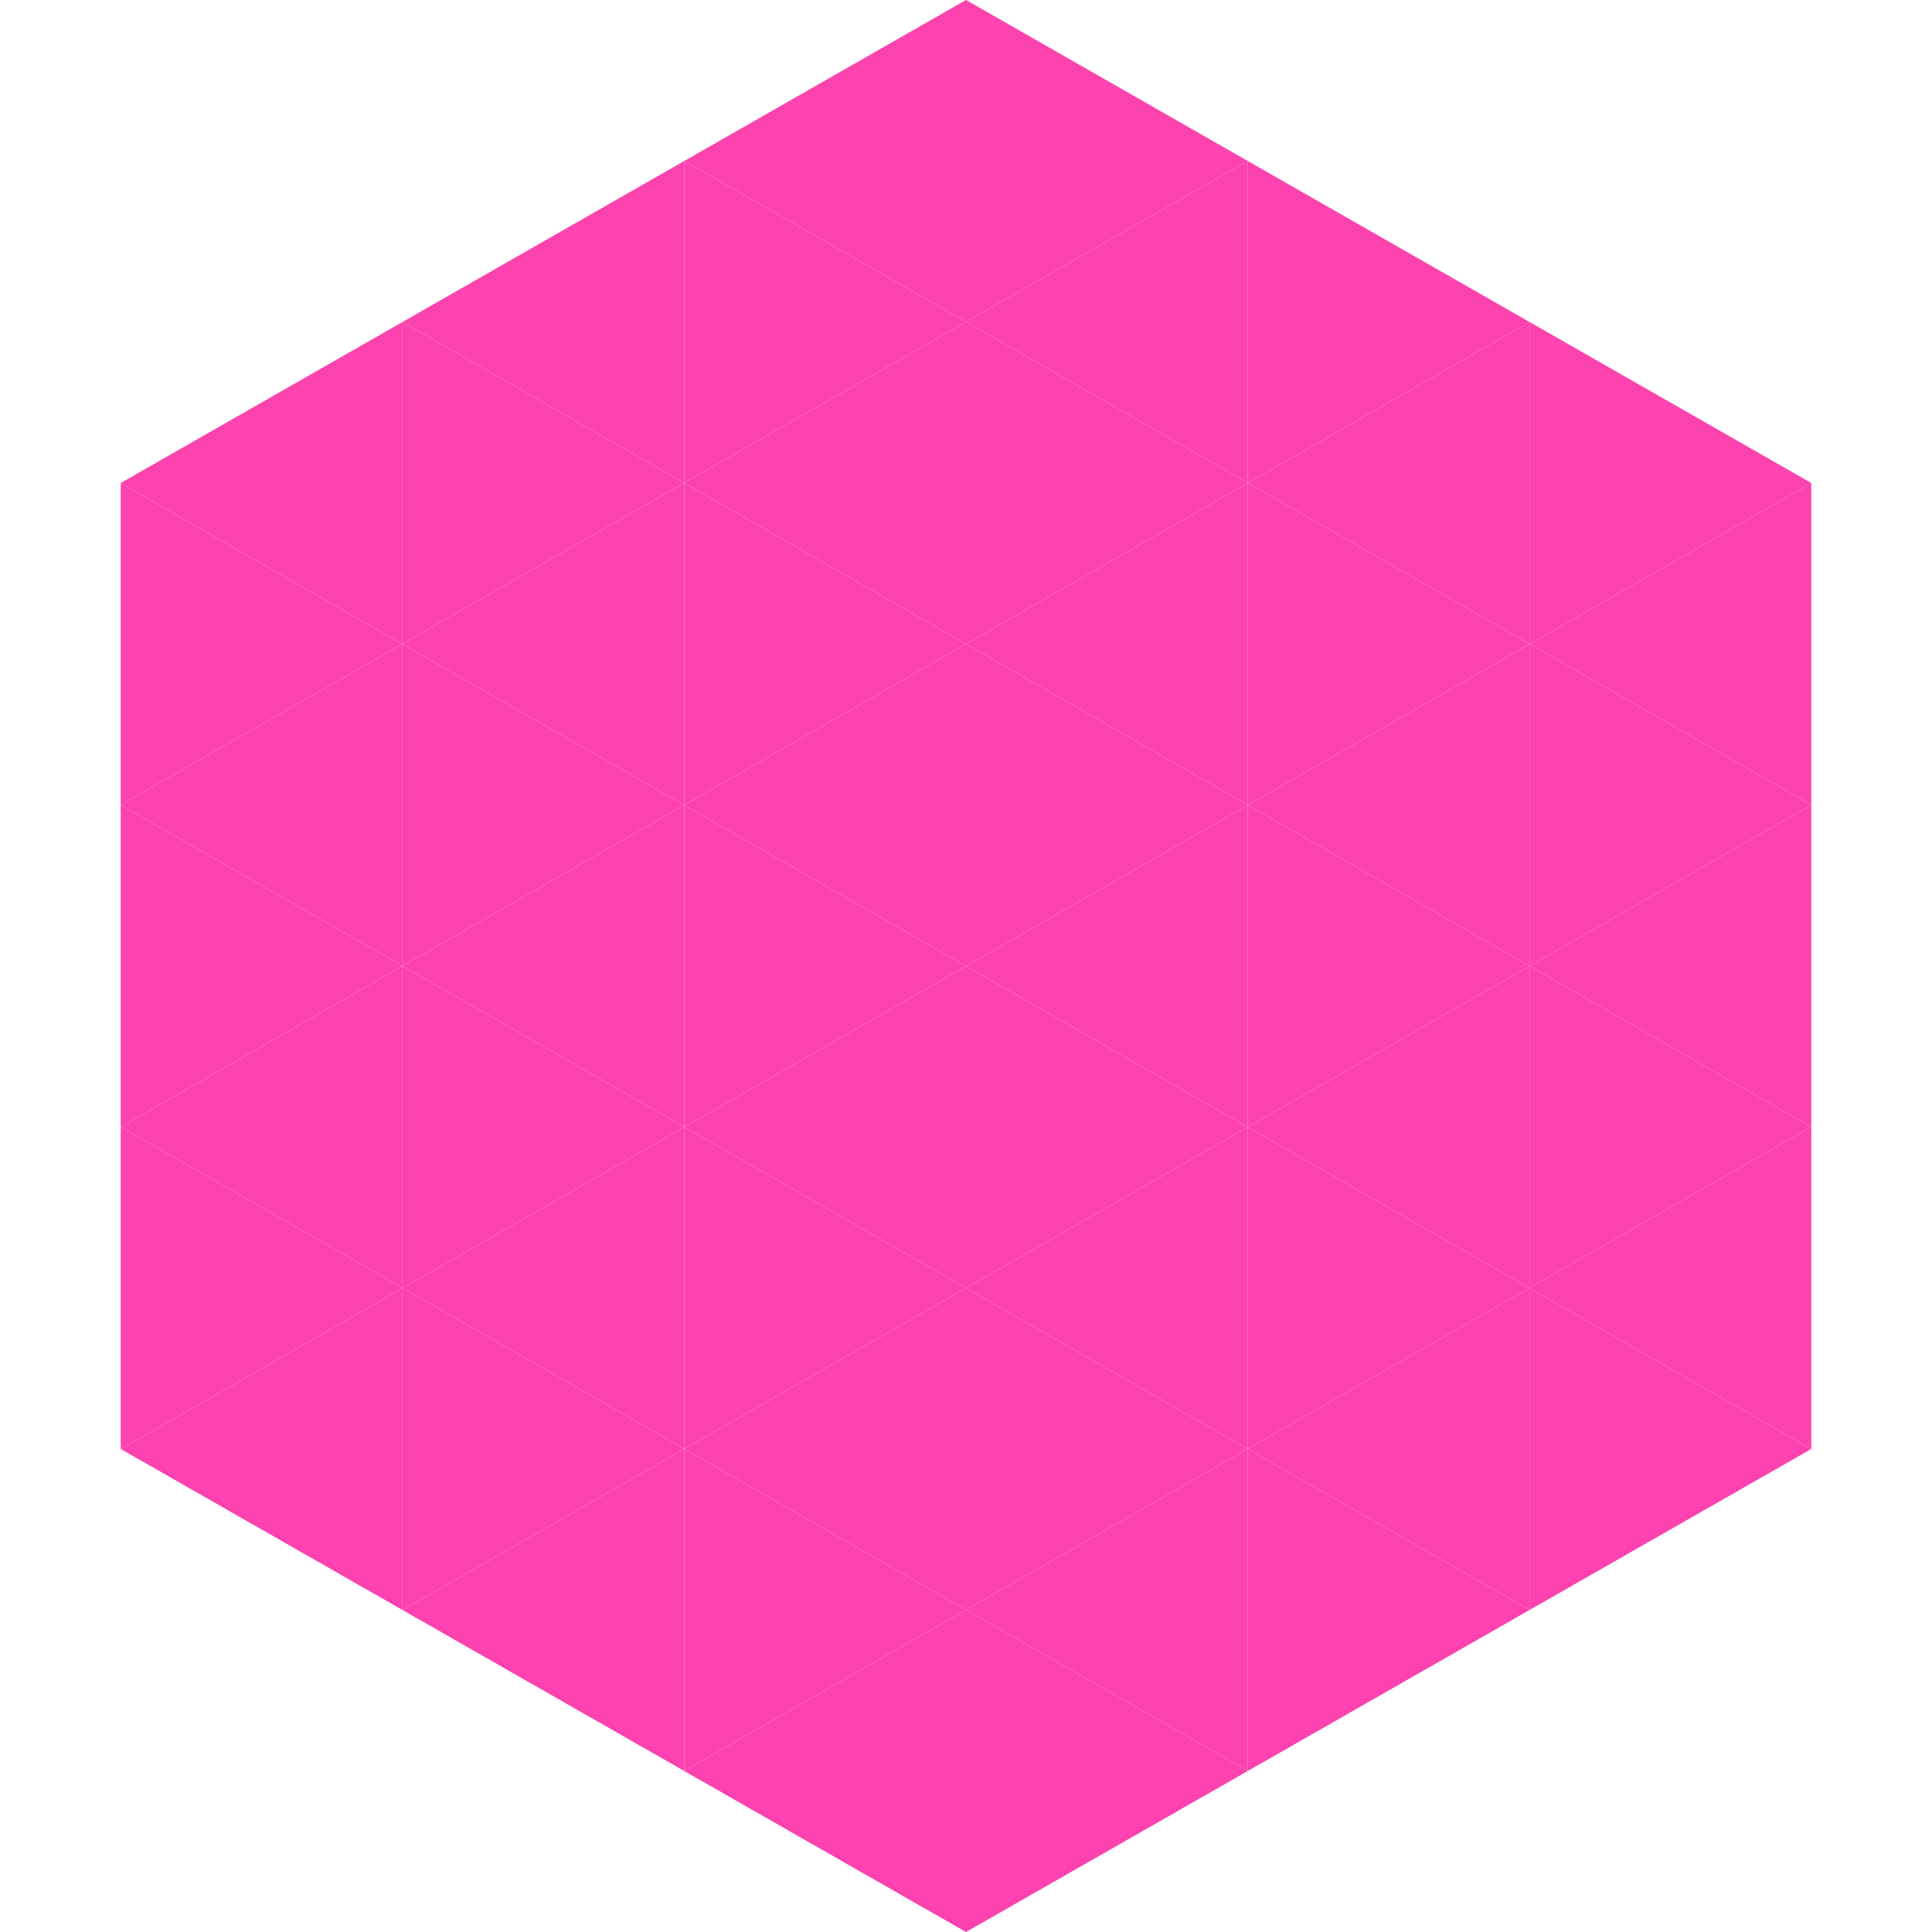 <?xml version="1.0"?>
<!-- Generated by SVGo -->
<svg width="240" height="240"
     xmlns="http://www.w3.org/2000/svg"
     xmlns:xlink="http://www.w3.org/1999/xlink">
<polygon points="50,40 15,60 50,80" style="fill:rgb(252,66,175)" />
<polygon points="190,40 225,60 190,80" style="fill:rgb(252,66,175)" />
<polygon points="15,60 50,80 15,100" style="fill:rgb(252,66,175)" />
<polygon points="225,60 190,80 225,100" style="fill:rgb(252,66,175)" />
<polygon points="50,80 15,100 50,120" style="fill:rgb(252,66,175)" />
<polygon points="190,80 225,100 190,120" style="fill:rgb(252,66,175)" />
<polygon points="15,100 50,120 15,140" style="fill:rgb(252,66,175)" />
<polygon points="225,100 190,120 225,140" style="fill:rgb(252,66,175)" />
<polygon points="50,120 15,140 50,160" style="fill:rgb(252,66,175)" />
<polygon points="190,120 225,140 190,160" style="fill:rgb(252,66,175)" />
<polygon points="15,140 50,160 15,180" style="fill:rgb(252,66,175)" />
<polygon points="225,140 190,160 225,180" style="fill:rgb(252,66,175)" />
<polygon points="50,160 15,180 50,200" style="fill:rgb(252,66,175)" />
<polygon points="190,160 225,180 190,200" style="fill:rgb(252,66,175)" />
<polygon points="15,180 50,200 15,220" style="fill:rgb(255,255,255); fill-opacity:0" />
<polygon points="225,180 190,200 225,220" style="fill:rgb(255,255,255); fill-opacity:0" />
<polygon points="50,0 85,20 50,40" style="fill:rgb(255,255,255); fill-opacity:0" />
<polygon points="190,0 155,20 190,40" style="fill:rgb(255,255,255); fill-opacity:0" />
<polygon points="85,20 50,40 85,60" style="fill:rgb(252,66,175)" />
<polygon points="155,20 190,40 155,60" style="fill:rgb(252,66,175)" />
<polygon points="50,40 85,60 50,80" style="fill:rgb(252,66,175)" />
<polygon points="190,40 155,60 190,80" style="fill:rgb(252,66,175)" />
<polygon points="85,60 50,80 85,100" style="fill:rgb(252,66,175)" />
<polygon points="155,60 190,80 155,100" style="fill:rgb(252,66,175)" />
<polygon points="50,80 85,100 50,120" style="fill:rgb(252,66,175)" />
<polygon points="190,80 155,100 190,120" style="fill:rgb(252,66,175)" />
<polygon points="85,100 50,120 85,140" style="fill:rgb(252,66,175)" />
<polygon points="155,100 190,120 155,140" style="fill:rgb(252,66,175)" />
<polygon points="50,120 85,140 50,160" style="fill:rgb(252,66,175)" />
<polygon points="190,120 155,140 190,160" style="fill:rgb(252,66,175)" />
<polygon points="85,140 50,160 85,180" style="fill:rgb(252,66,175)" />
<polygon points="155,140 190,160 155,180" style="fill:rgb(252,66,175)" />
<polygon points="50,160 85,180 50,200" style="fill:rgb(252,66,175)" />
<polygon points="190,160 155,180 190,200" style="fill:rgb(252,66,175)" />
<polygon points="85,180 50,200 85,220" style="fill:rgb(252,66,175)" />
<polygon points="155,180 190,200 155,220" style="fill:rgb(252,66,175)" />
<polygon points="120,0 85,20 120,40" style="fill:rgb(252,66,175)" />
<polygon points="120,0 155,20 120,40" style="fill:rgb(252,66,175)" />
<polygon points="85,20 120,40 85,60" style="fill:rgb(252,66,175)" />
<polygon points="155,20 120,40 155,60" style="fill:rgb(252,66,175)" />
<polygon points="120,40 85,60 120,80" style="fill:rgb(252,66,175)" />
<polygon points="120,40 155,60 120,80" style="fill:rgb(252,66,175)" />
<polygon points="85,60 120,80 85,100" style="fill:rgb(252,66,175)" />
<polygon points="155,60 120,80 155,100" style="fill:rgb(252,66,175)" />
<polygon points="120,80 85,100 120,120" style="fill:rgb(252,66,175)" />
<polygon points="120,80 155,100 120,120" style="fill:rgb(252,66,175)" />
<polygon points="85,100 120,120 85,140" style="fill:rgb(252,66,175)" />
<polygon points="155,100 120,120 155,140" style="fill:rgb(252,66,175)" />
<polygon points="120,120 85,140 120,160" style="fill:rgb(252,66,175)" />
<polygon points="120,120 155,140 120,160" style="fill:rgb(252,66,175)" />
<polygon points="85,140 120,160 85,180" style="fill:rgb(252,66,175)" />
<polygon points="155,140 120,160 155,180" style="fill:rgb(252,66,175)" />
<polygon points="120,160 85,180 120,200" style="fill:rgb(252,66,175)" />
<polygon points="120,160 155,180 120,200" style="fill:rgb(252,66,175)" />
<polygon points="85,180 120,200 85,220" style="fill:rgb(252,66,175)" />
<polygon points="155,180 120,200 155,220" style="fill:rgb(252,66,175)" />
<polygon points="120,200 85,220 120,240" style="fill:rgb(252,66,175)" />
<polygon points="120,200 155,220 120,240" style="fill:rgb(252,66,175)" />
<polygon points="85,220 120,240 85,260" style="fill:rgb(255,255,255); fill-opacity:0" />
<polygon points="155,220 120,240 155,260" style="fill:rgb(255,255,255); fill-opacity:0" />
</svg>
